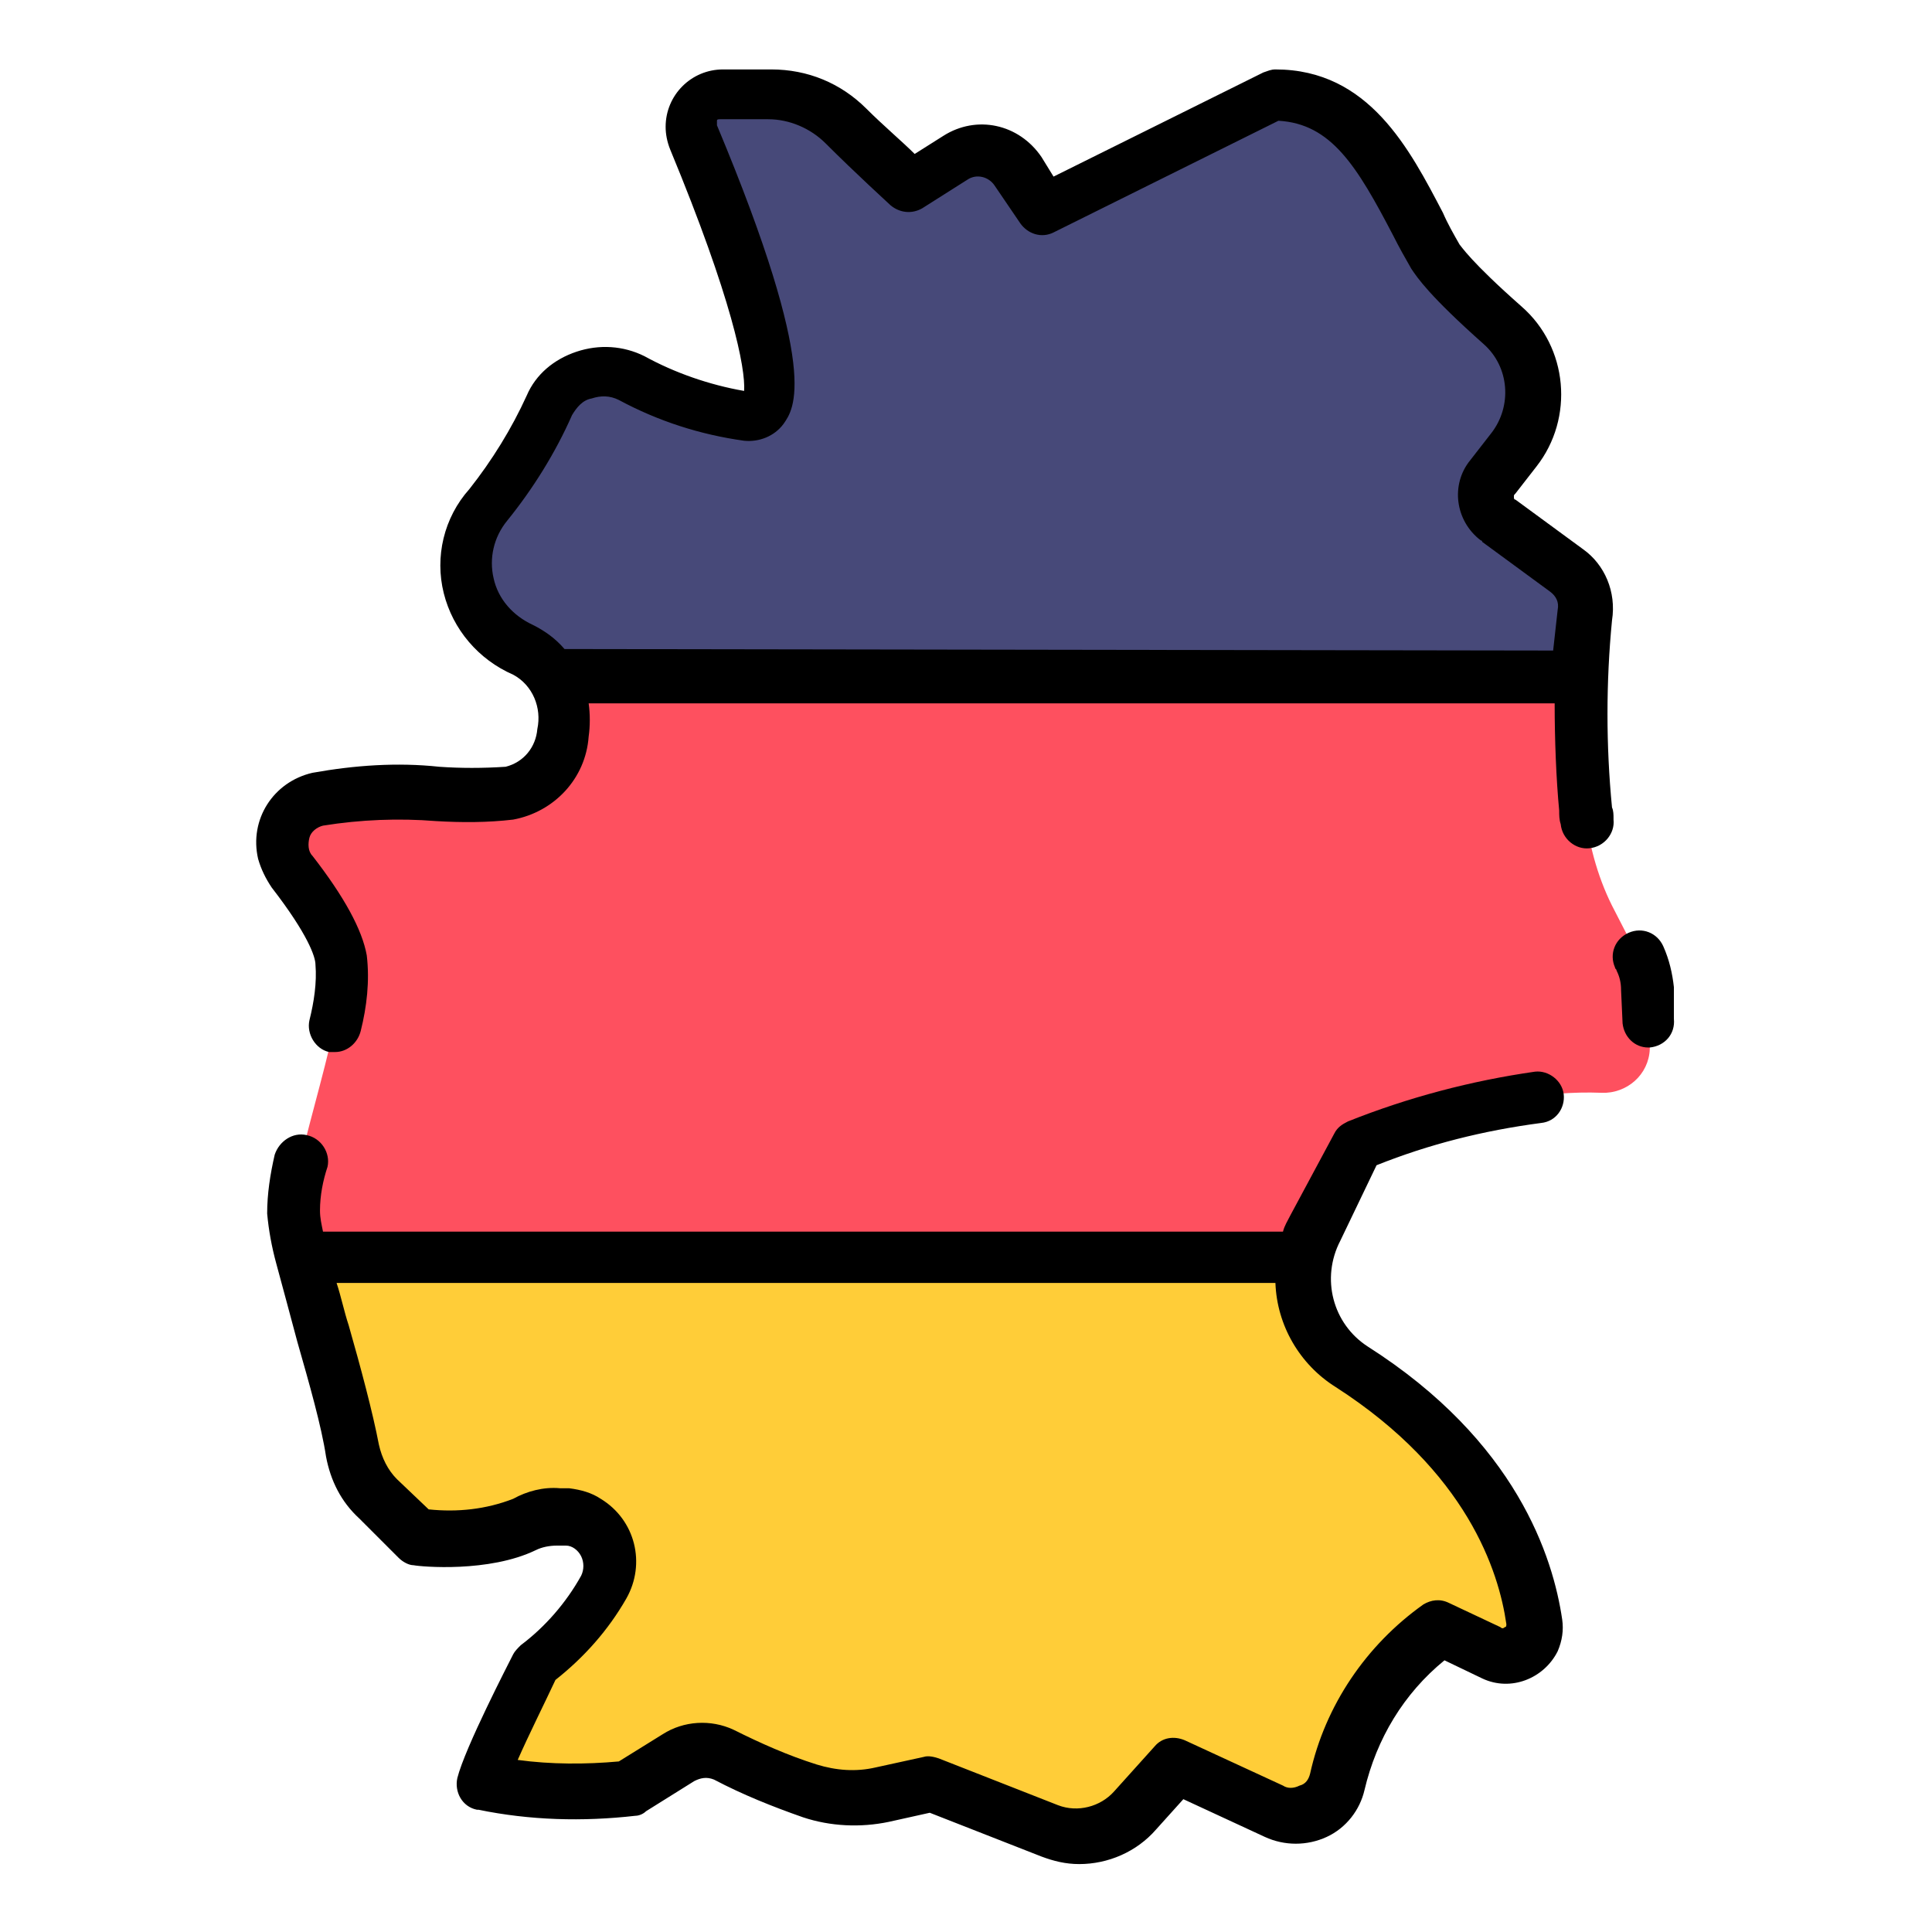 <svg id="Layer_1" enable-background="new 0 0 128 128" height="512" viewBox="0 0 128 128" width="512" xmlns="http://www.w3.org/2000/svg"><g><path d="m34.6 43.1c.9.4 1.6 1.2 1.9 1.7h68.2c0-.1 0-.3 0-.2 0-1.6.1-2.7.3-3.9.2-1.1-.3-2.2-1.2-2.9l-4.5-3.3c-.9-.7-1.1-1.9-.4-2.8 0 0 0 0 0-.1l1.4-1.8c2-2.5 1.6-6.1-.7-8.2-1.6-1.3-3.1-2.9-4.4-4.6-2.6-4.7-4.7-10.7-10.7-10.7l-15.3 7.6-1.7-2.5c-.9-1.4-2.8-1.8-4.1-.9l-3 1.9s-2.3-2-4.2-4c-1.3-1.3-3.1-2.1-5-2.1h-3.2c-1.1 0-2 .9-2 2 0 .3.1.5.2.8 2.5 5.9 7.5 18.8 3.6 18.5-2.7-.4-5.3-1.3-7.7-2.6-2-1-4.4-.2-5.5 1.8-1.1 2.4-2.5 4.6-4.1 6.6-1.3 1.5-1.8 3.5-1.3 5.4.3 1.9 1.6 3.5 3.4 4.3z" fill="#474979"/></g><path d="m98.6 109.4-3.4-1.6c-3.5 2.4-5.9 6-6.8 10.2-.4 1.6-2 2.6-3.6 2.2-.2 0-.4-.1-.6-.2l-6.6-3-2.7 3c-1.4 1.6-3.7 2.1-5.6 1.3l-7.9-3.1-3.2.7c-1.6.3-3.2.2-4.8-.3-1.9-.7-3.8-1.4-5.7-2.4-1-.5-2.1-.4-3 .2l-3.2 2.1c-3.2.4-6.5.3-9.7-.4 1-2.7 2.2-5.3 3.6-7.9 1.8-1.4 3.4-3.1 4.5-5.1.9-1.4.4-3.3-1-4.2-.4-.2-.9-.4-1.3-.4h-.6c-.8 0-1.6.1-2.3.5-2.8 1.3-7.2.9-7.2.9l-2.5-2.7c-.9-.9-1.5-2-1.7-3.2-.6-3.4-2.4-9-3.3-12.8h66.3c-.5 2.8.7 5.7 3.1 7.2 9.1 5.8 11.5 12.8 12.1 16.9.1 1.1-.6 2.1-1.7 2.3-.4.1-.8 0-1.2-.2z" fill="#ffcd38"/><g><path d="m109.1 65.5c0-.7-.2-1.4-.5-2l-1.8-3.5c-1-2-1.6-4.3-1.8-6.5-.2-2.4-.3-5.8-.3-8.7h-68.2c1.7 2.7.8 7.1-2.8 7.7-3.1.5-8.2-.7-12.7.3-.4.1-.8.3-1.2.6-1.3 1-1.5 2.9-.5 4.2 1.5 1.9 3 4.2 3.3 5.8.6 3.4-3.3 13.7-3.2 16.8 0 .9.4 2.5.6 3h66.3s.4-1.4.7-2l2.9-5.4s8.7-3.7 16.2-3.4h.3c1.7-.1 3-1.5 2.9-3.2z" fill="#fe505f"/></g><g><path d="m110.9 65.4c-.1-.9-.3-1.8-.7-2.7s-1.4-1.3-2.3-.9-1.3 1.4-.9 2.3c0 .1.1.1.1.2.2.4.3.8.3 1.3l.1 2.2c.1.9.8 1.6 1.7 1.6h.1c1-.1 1.7-.9 1.6-1.9z"/><path d="m91.2 77.2c3.5-1.4 7.1-2.3 10.9-2.8 1-.1 1.6-1 1.5-1.9s-1-1.6-1.9-1.5c-4.2.6-8.4 1.7-12.4 3.3-.4.2-.7.4-.9.8l-2.9 5.4c-.2.4-.4.7-.5 1.1h-63.6c-.1-.5-.2-.9-.2-1.4 0-1 .2-2 .5-2.9.2-.9-.4-1.9-1.4-2.1-.9-.2-1.8.4-2.1 1.3-.3 1.3-.5 2.6-.5 3.9.1 1.1.3 2.2.6 3.3.4 1.5.9 3.3 1.4 5.2.8 2.8 1.6 5.6 1.9 7.6.3 1.6 1 3 2.2 4.1l2.6 2.6c.3.3.7.5 1 .5.5.1 5 .5 8.1-1 .4-.2.9-.3 1.4-.3h.6c.4 0 .8.3 1 .7s.2.9 0 1.3c-1 1.8-2.4 3.4-4 4.6-.2.2-.4.4-.5.6-.3.6-3.2 6.2-3.7 8.2-.2.9.3 1.9 1.3 2.1h.1c3.4.7 6.9.8 10.4.4.2 0 .5-.1.7-.3l3.2-2c.4-.2.8-.3 1.3-.1 1.9 1 3.9 1.8 5.9 2.5 1.8.6 3.8.7 5.7.3l2.7-.6 7.4 2.9c.8.3 1.6.5 2.5.5 1.9 0 3.8-.8 5.1-2.3l1.8-2 5.4 2.5c1.3.6 2.8.6 4.1 0s2.2-1.8 2.5-3.1c.8-3.4 2.6-6.4 5.3-8.6l2.5 1.2c1.9.9 4.1 0 5-1.8.3-.7.4-1.4.3-2.1-.6-4.1-3-11.8-12.9-18.1-2.3-1.5-3.1-4.5-1.8-7zm-2.7 14.7c8.7 5.6 10.8 12.2 11.3 15.7 0 .1 0 .2-.1.2-.1.1-.2.1-.3 0l-3.4-1.6c-.6-.3-1.2-.2-1.7.1-3.8 2.7-6.5 6.7-7.5 11.2-.1.4-.3.7-.7.8-.4.2-.8.2-1.1 0l-6.5-3c-.7-.3-1.5-.2-2 .4l-2.7 3c-.9 1-2.4 1.4-3.7.9l-7.9-3.1c-.3-.1-.7-.2-1-.1l-3.2.7c-1.3.3-2.6.2-3.9-.2-1.9-.6-3.7-1.4-5.5-2.3-1.5-.7-3.3-.6-4.7.3l-2.9 1.8c-2.2.2-4.5.2-6.7-.1.7-1.6 1.8-3.8 2.5-5.3 1.9-1.5 3.5-3.3 4.7-5.4 1.3-2.3.6-5.2-1.7-6.6-.6-.4-1.3-.6-2.1-.7h-.6c-1.1-.1-2.2.2-3.1.7-1.8.7-3.7.9-5.6.7l-2.1-2c-.6-.6-1-1.4-1.2-2.3-.4-2.1-1.2-5.1-2-7.9-.3-.9-.5-1.9-.8-2.8h62.2c.1 2.8 1.6 5.4 4 6.9z"/><path d="m104.9 36.4-4.5-3.3c-.1 0-.1-.1-.1-.2s0-.1.1-.2l1.4-1.8c2.5-3.2 2.1-7.9-1-10.6-3.4-3-4-4-4.1-4.1-.4-.7-.8-1.4-1.1-2.1-2.2-4.2-4.9-9.5-11.1-9.5-.3 0-.5.1-.8.2l-13.9 6.9-.8-1.3c-1.5-2.2-4.3-2.8-6.5-1.4l-1.9 1.2c-.8-.8-2.1-1.9-3.2-3-1.7-1.7-3.9-2.6-6.3-2.6h-3.2c-2.1 0-3.8 1.7-3.8 3.8 0 .5.1 1 .3 1.5 4.1 9.9 5 14.5 4.9 16-2.3-.4-4.6-1.2-6.6-2.3-1.4-.7-3-.8-4.5-.3s-2.7 1.5-3.3 2.9c-1 2.2-2.3 4.3-3.8 6.2-1.7 1.9-2.3 4.5-1.7 6.9s2.3 4.4 4.6 5.4c1.3.7 1.9 2.2 1.6 3.6-.1 1.2-.9 2.2-2.1 2.5-1.5.1-3 .1-4.4 0-2.8-.3-5.6-.1-8.4.4-2.6.6-4.2 3.1-3.6 5.7.2.7.5 1.3.9 1.9 2.4 3.1 2.9 4.6 2.9 5.1.1 1.2-.1 2.5-.4 3.7-.2.9.4 1.9 1.3 2.1h.4c.8 0 1.5-.6 1.7-1.4.4-1.6.6-3.3.4-5-.3-1.7-1.5-3.9-3.6-6.6-.3-.3-.3-.8-.2-1.2s.5-.7.9-.8c2.5-.4 5-.5 7.5-.3 1.7.1 3.4.1 5.1-.1 2.7-.5 4.8-2.7 5-5.5.1-.7.1-1.5 0-2.2h64c0 2.4.1 5 .3 7.1 0 .3 0 .6.1.9.1 1 1 1.7 1.9 1.6 1-.1 1.7-1 1.6-1.9 0 0 0 0 0-.1 0-.2 0-.5-.1-.7-.4-4.1-.4-8.3 0-12.4.3-1.9-.5-3.7-1.9-4.7zm-67.5 6.6c-.6-.7-1.3-1.2-2.1-1.6-1.3-.6-2.3-1.7-2.6-3.1-.3-1.3 0-2.7.9-3.8 1.7-2.1 3.2-4.5 4.3-7 .3-.5.7-1 1.3-1.1.6-.2 1.2-.2 1.8.1 2.6 1.4 5.4 2.3 8.3 2.7 1 .1 2-.3 2.6-1.1.7-1 2.5-3.3-4.4-19.8 0-.1 0-.2 0-.3s.1-.1.2-.1h3.2c1.4 0 2.8.6 3.8 1.6 2 2 4.2 4 4.3 4.1.6.5 1.4.6 2.1.2l3-1.9c.6-.4 1.4-.2 1.8.4l1.7 2.5c.5.7 1.4 1 2.2.6l14.9-7.4c3.5.2 5.2 3 7.6 7.6.4.8.8 1.5 1.2 2.2.4.6 1.2 1.8 4.8 5 1.7 1.5 1.9 4.1.5 5.9l-1.4 1.8c-1.3 1.6-1 4 .7 5.3 0 0 .1 0 .1.1l4.5 3.3c.4.3.6.7.5 1.2-.1.9-.2 1.8-.3 2.7z"/></g></svg>